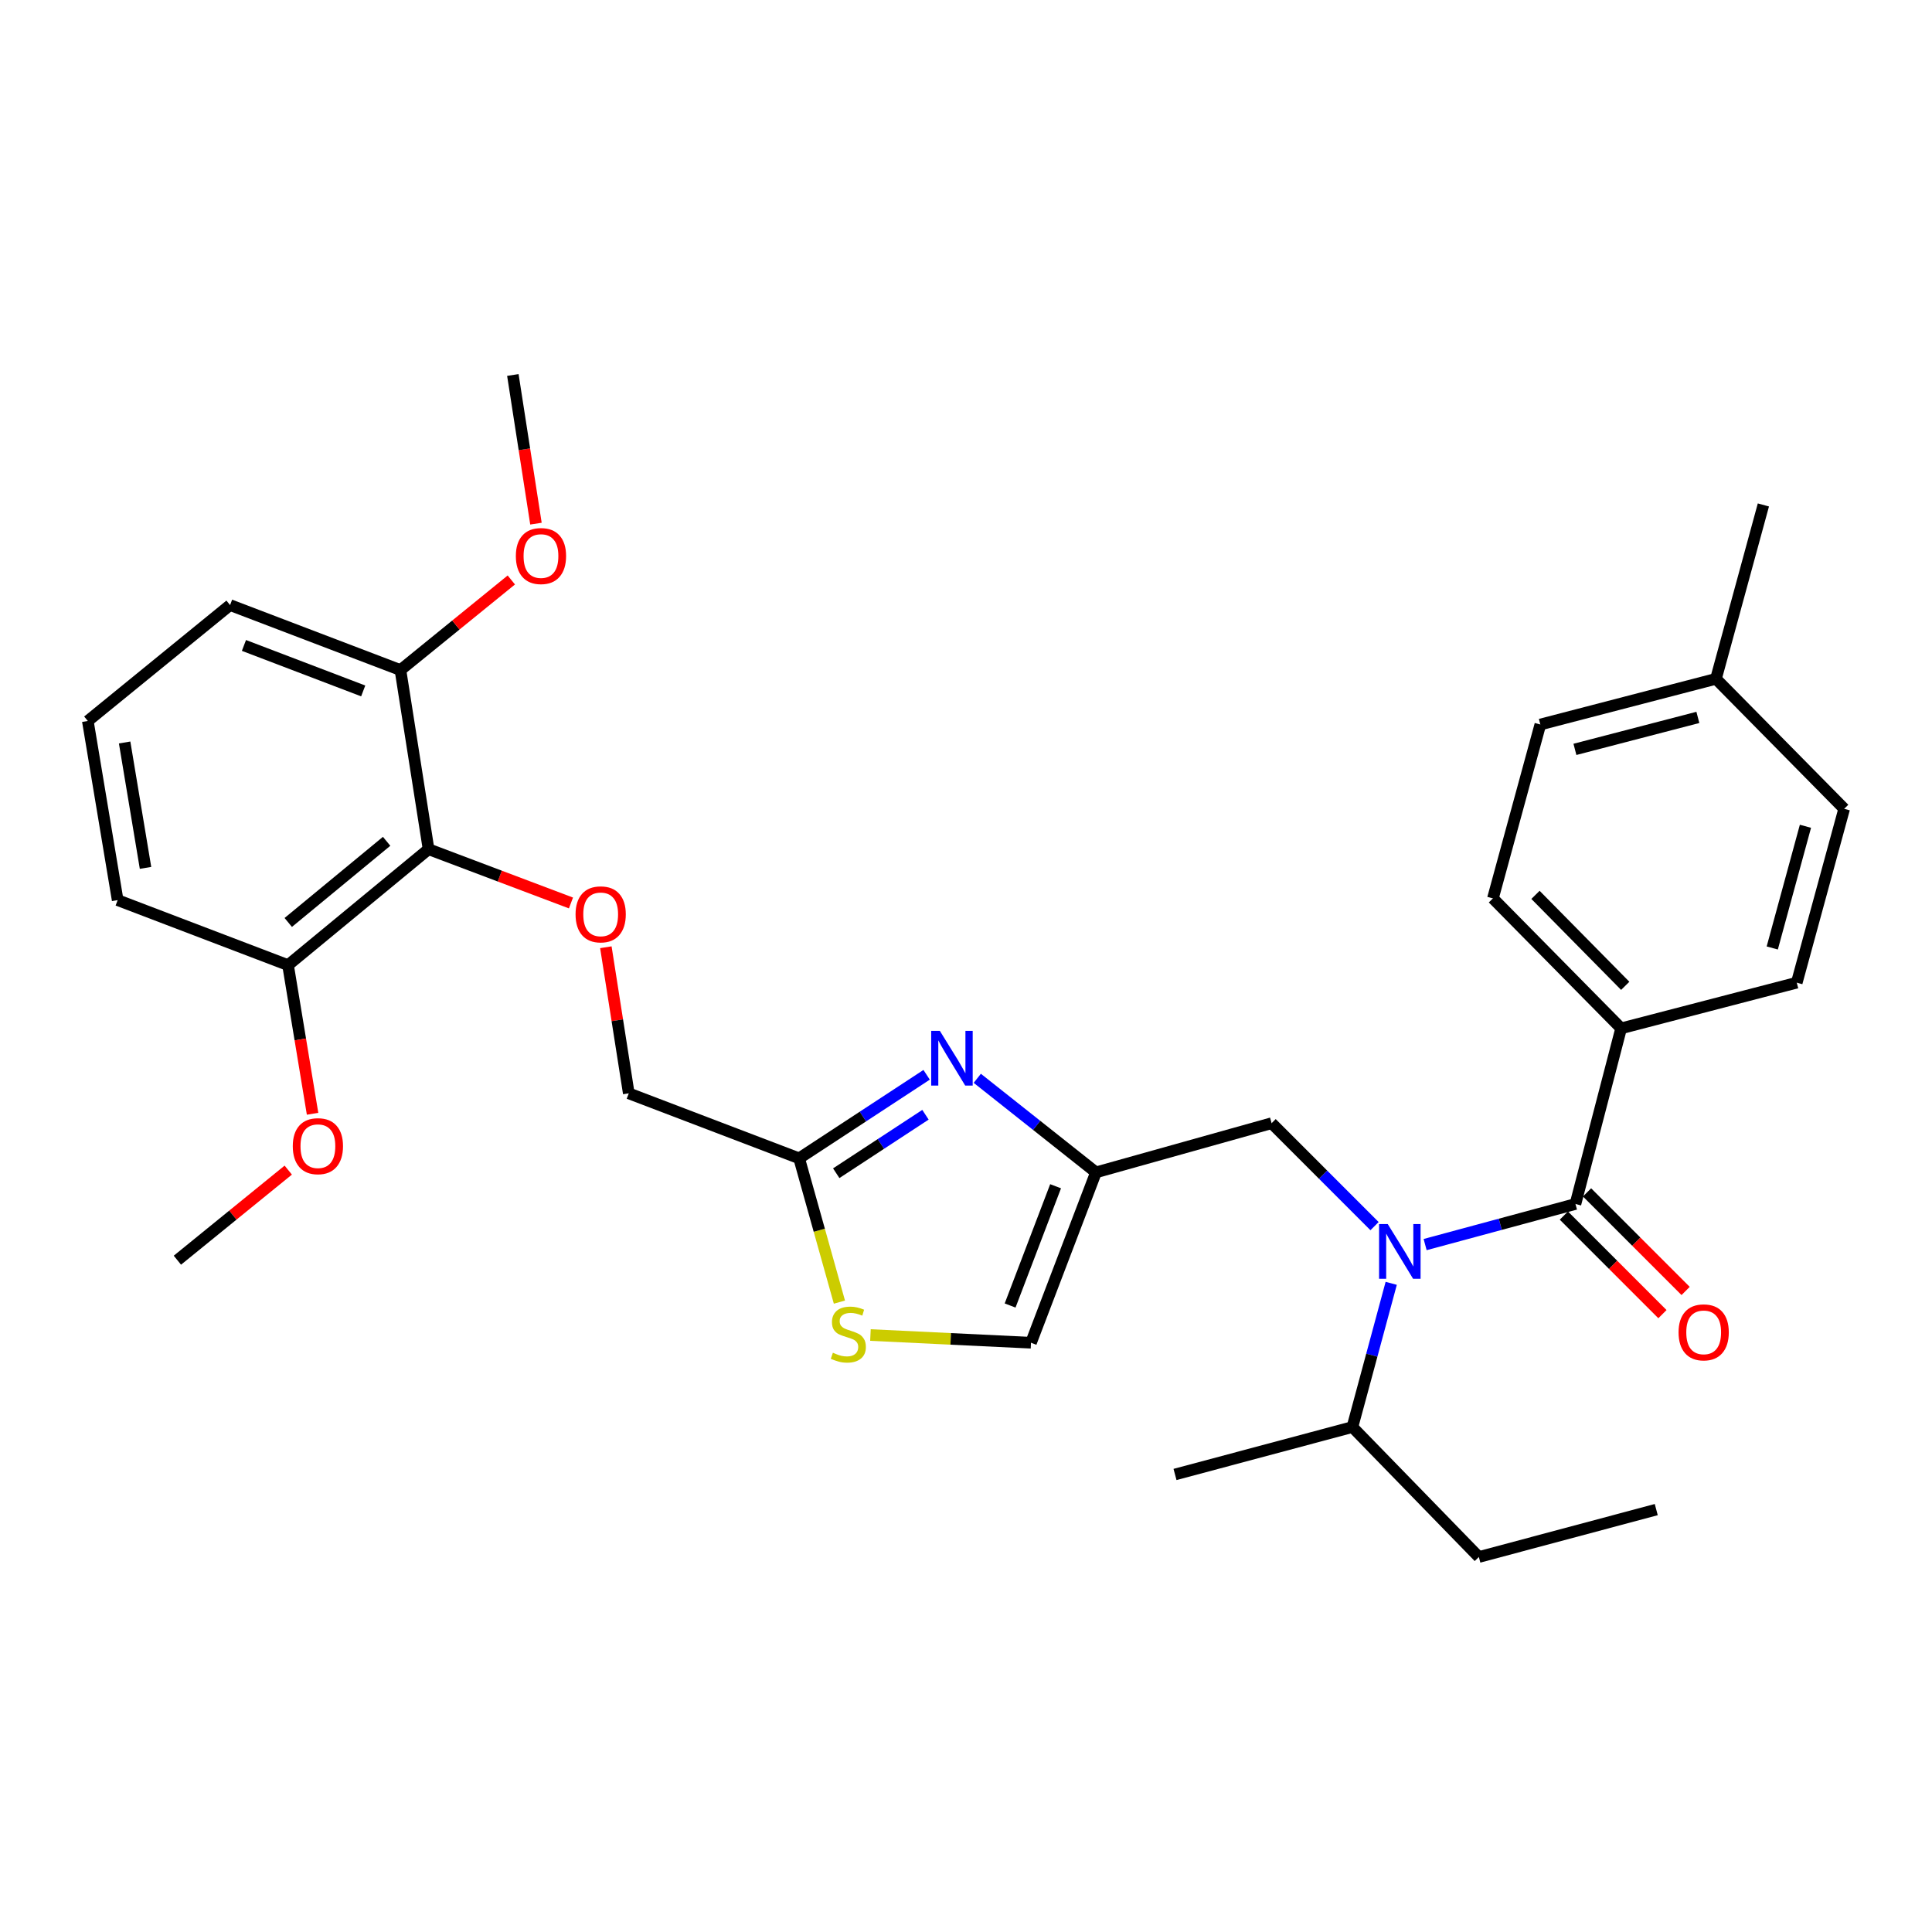 <?xml version='1.0' encoding='iso-8859-1'?>
<svg version='1.1' baseProfile='full'
              xmlns='http://www.w3.org/2000/svg'
                      xmlns:rdkit='http://www.rdkit.org/xml'
                      xmlns:xlink='http://www.w3.org/1999/xlink'
                  xml:space='preserve'
width='1000px' height='1000px' viewBox='0 0 1000 1000'>
<!-- END OF HEADER -->
<rect style='opacity:1.0;fill:#FFFFFF;stroke:none' width='1000' height='1000' x='0' y='0'> </rect>
<path class='bond-0' d='M 839.095,532.272 L 772.731,465.004' style='fill:none;fill-rule:evenodd;stroke:#000000;stroke-width:6px;stroke-linecap:butt;stroke-linejoin:miter;stroke-opacity:1' />
<path class='bond-0' d='M 841.218,510.267 L 794.763,463.179' style='fill:none;fill-rule:evenodd;stroke:#000000;stroke-width:6px;stroke-linecap:butt;stroke-linejoin:miter;stroke-opacity:1' />
<path class='bond-1' d='M 839.095,532.272 L 930.002,508.634' style='fill:none;fill-rule:evenodd;stroke:#000000;stroke-width:6px;stroke-linecap:butt;stroke-linejoin:miter;stroke-opacity:1' />
<path class='bond-2' d='M 839.095,532.272 L 815.456,623.179' style='fill:none;fill-rule:evenodd;stroke:#000000;stroke-width:6px;stroke-linecap:butt;stroke-linejoin:miter;stroke-opacity:1' />
<path class='bond-3' d='M 711.462,634.644 L 684.824,608.002' style='fill:none;fill-rule:evenodd;stroke:#0000FF;stroke-width:6px;stroke-linecap:butt;stroke-linejoin:miter;stroke-opacity:1' />
<path class='bond-3' d='M 684.824,608.002 L 658.185,581.359' style='fill:none;fill-rule:evenodd;stroke:#000000;stroke-width:6px;stroke-linecap:butt;stroke-linejoin:miter;stroke-opacity:1' />
<path class='bond-4' d='M 737.643,644.196 L 776.549,633.688' style='fill:none;fill-rule:evenodd;stroke:#0000FF;stroke-width:6px;stroke-linecap:butt;stroke-linejoin:miter;stroke-opacity:1' />
<path class='bond-4' d='M 776.549,633.688 L 815.456,623.179' style='fill:none;fill-rule:evenodd;stroke:#000000;stroke-width:6px;stroke-linecap:butt;stroke-linejoin:miter;stroke-opacity:1' />
<path class='bond-5' d='M 720.09,664.247 L 710.048,701.443' style='fill:none;fill-rule:evenodd;stroke:#0000FF;stroke-width:6px;stroke-linecap:butt;stroke-linejoin:miter;stroke-opacity:1' />
<path class='bond-5' d='M 710.048,701.443 L 700.005,738.64' style='fill:none;fill-rule:evenodd;stroke:#000000;stroke-width:6px;stroke-linecap:butt;stroke-linejoin:miter;stroke-opacity:1' />
<path class='bond-6' d='M 809.458,629.178 L 834.966,654.686' style='fill:none;fill-rule:evenodd;stroke:#000000;stroke-width:6px;stroke-linecap:butt;stroke-linejoin:miter;stroke-opacity:1' />
<path class='bond-6' d='M 834.966,654.686 L 860.475,680.195' style='fill:none;fill-rule:evenodd;stroke:#FF0000;stroke-width:6px;stroke-linecap:butt;stroke-linejoin:miter;stroke-opacity:1' />
<path class='bond-6' d='M 821.454,617.181 L 846.963,642.69' style='fill:none;fill-rule:evenodd;stroke:#000000;stroke-width:6px;stroke-linecap:butt;stroke-linejoin:miter;stroke-opacity:1' />
<path class='bond-6' d='M 846.963,642.69 L 872.472,668.199' style='fill:none;fill-rule:evenodd;stroke:#FF0000;stroke-width:6px;stroke-linecap:butt;stroke-linejoin:miter;stroke-opacity:1' />
<path class='bond-7' d='M 772.731,465.004 L 797.275,375.001' style='fill:none;fill-rule:evenodd;stroke:#000000;stroke-width:6px;stroke-linecap:butt;stroke-linejoin:miter;stroke-opacity:1' />
<path class='bond-8' d='M 930.002,508.634 L 954.545,418.641' style='fill:none;fill-rule:evenodd;stroke:#000000;stroke-width:6px;stroke-linecap:butt;stroke-linejoin:miter;stroke-opacity:1' />
<path class='bond-8' d='M 917.316,490.671 L 934.496,427.676' style='fill:none;fill-rule:evenodd;stroke:#000000;stroke-width:6px;stroke-linecap:butt;stroke-linejoin:miter;stroke-opacity:1' />
<path class='bond-9' d='M 765.455,805.908 L 700.005,738.64' style='fill:none;fill-rule:evenodd;stroke:#000000;stroke-width:6px;stroke-linecap:butt;stroke-linejoin:miter;stroke-opacity:1' />
<path class='bond-10' d='M 765.455,805.908 L 857.276,781.365' style='fill:none;fill-rule:evenodd;stroke:#000000;stroke-width:6px;stroke-linecap:butt;stroke-linejoin:miter;stroke-opacity:1' />
<path class='bond-11' d='M 658.185,581.359 L 567.269,606.817' style='fill:none;fill-rule:evenodd;stroke:#000000;stroke-width:6px;stroke-linecap:butt;stroke-linejoin:miter;stroke-opacity:1' />
<path class='bond-12' d='M 700.005,738.64 L 608.184,763.183' style='fill:none;fill-rule:evenodd;stroke:#000000;stroke-width:6px;stroke-linecap:butt;stroke-linejoin:miter;stroke-opacity:1' />
<path class='bond-13' d='M 313.592,490.291 L 319.522,528.101' style='fill:none;fill-rule:evenodd;stroke:#FF0000;stroke-width:6px;stroke-linecap:butt;stroke-linejoin:miter;stroke-opacity:1' />
<path class='bond-13' d='M 319.522,528.101 L 325.453,565.911' style='fill:none;fill-rule:evenodd;stroke:#000000;stroke-width:6px;stroke-linecap:butt;stroke-linejoin:miter;stroke-opacity:1' />
<path class='bond-14' d='M 295.529,467.377 L 258.675,453.462' style='fill:none;fill-rule:evenodd;stroke:#FF0000;stroke-width:6px;stroke-linecap:butt;stroke-linejoin:miter;stroke-opacity:1' />
<path class='bond-14' d='M 258.675,453.462 L 221.821,439.546' style='fill:none;fill-rule:evenodd;stroke:#000000;stroke-width:6px;stroke-linecap:butt;stroke-linejoin:miter;stroke-opacity:1' />
<path class='bond-15' d='M 325.453,565.911 L 413.636,599.55' style='fill:none;fill-rule:evenodd;stroke:#000000;stroke-width:6px;stroke-linecap:butt;stroke-linejoin:miter;stroke-opacity:1' />
<path class='bond-16' d='M 450.54,691.007 L 492.089,693.004' style='fill:none;fill-rule:evenodd;stroke:#CCCC00;stroke-width:6px;stroke-linecap:butt;stroke-linejoin:miter;stroke-opacity:1' />
<path class='bond-16' d='M 492.089,693.004 L 533.639,695' style='fill:none;fill-rule:evenodd;stroke:#000000;stroke-width:6px;stroke-linecap:butt;stroke-linejoin:miter;stroke-opacity:1' />
<path class='bond-17' d='M 434.478,673.977 L 424.057,636.764' style='fill:none;fill-rule:evenodd;stroke:#CCCC00;stroke-width:6px;stroke-linecap:butt;stroke-linejoin:miter;stroke-opacity:1' />
<path class='bond-17' d='M 424.057,636.764 L 413.636,599.55' style='fill:none;fill-rule:evenodd;stroke:#000000;stroke-width:6px;stroke-linecap:butt;stroke-linejoin:miter;stroke-opacity:1' />
<path class='bond-18' d='M 533.639,695 L 567.269,606.817' style='fill:none;fill-rule:evenodd;stroke:#000000;stroke-width:6px;stroke-linecap:butt;stroke-linejoin:miter;stroke-opacity:1' />
<path class='bond-18' d='M 522.831,675.728 L 546.372,613.999' style='fill:none;fill-rule:evenodd;stroke:#000000;stroke-width:6px;stroke-linecap:butt;stroke-linejoin:miter;stroke-opacity:1' />
<path class='bond-19' d='M 207.268,346.82 L 119.085,313.181' style='fill:none;fill-rule:evenodd;stroke:#000000;stroke-width:6px;stroke-linecap:butt;stroke-linejoin:miter;stroke-opacity:1' />
<path class='bond-19' d='M 187.994,357.625 L 126.266,334.078' style='fill:none;fill-rule:evenodd;stroke:#000000;stroke-width:6px;stroke-linecap:butt;stroke-linejoin:miter;stroke-opacity:1' />
<path class='bond-20' d='M 207.268,346.82 L 221.821,439.546' style='fill:none;fill-rule:evenodd;stroke:#000000;stroke-width:6px;stroke-linecap:butt;stroke-linejoin:miter;stroke-opacity:1' />
<path class='bond-21' d='M 207.268,346.82 L 235.965,323.504' style='fill:none;fill-rule:evenodd;stroke:#000000;stroke-width:6px;stroke-linecap:butt;stroke-linejoin:miter;stroke-opacity:1' />
<path class='bond-21' d='M 235.965,323.504 L 264.661,300.189' style='fill:none;fill-rule:evenodd;stroke:#FF0000;stroke-width:6px;stroke-linecap:butt;stroke-linejoin:miter;stroke-opacity:1' />
<path class='bond-22' d='M 119.085,313.181 L 45.455,373.182' style='fill:none;fill-rule:evenodd;stroke:#000000;stroke-width:6px;stroke-linecap:butt;stroke-linejoin:miter;stroke-opacity:1' />
<path class='bond-23' d='M 45.455,373.182 L 60.903,465.909' style='fill:none;fill-rule:evenodd;stroke:#000000;stroke-width:6px;stroke-linecap:butt;stroke-linejoin:miter;stroke-opacity:1' />
<path class='bond-23' d='M 64.507,384.303 L 75.32,449.212' style='fill:none;fill-rule:evenodd;stroke:#000000;stroke-width:6px;stroke-linecap:butt;stroke-linejoin:miter;stroke-opacity:1' />
<path class='bond-24' d='M 60.903,465.909 L 149.086,499.548' style='fill:none;fill-rule:evenodd;stroke:#000000;stroke-width:6px;stroke-linecap:butt;stroke-linejoin:miter;stroke-opacity:1' />
<path class='bond-25' d='M 149.086,499.548 L 221.821,439.546' style='fill:none;fill-rule:evenodd;stroke:#000000;stroke-width:6px;stroke-linecap:butt;stroke-linejoin:miter;stroke-opacity:1' />
<path class='bond-25' d='M 149.2,477.46 L 200.115,435.459' style='fill:none;fill-rule:evenodd;stroke:#000000;stroke-width:6px;stroke-linecap:butt;stroke-linejoin:miter;stroke-opacity:1' />
<path class='bond-26' d='M 149.086,499.548 L 155.437,538.017' style='fill:none;fill-rule:evenodd;stroke:#000000;stroke-width:6px;stroke-linecap:butt;stroke-linejoin:miter;stroke-opacity:1' />
<path class='bond-26' d='M 155.437,538.017 L 161.788,576.486' style='fill:none;fill-rule:evenodd;stroke:#FF0000;stroke-width:6px;stroke-linecap:butt;stroke-linejoin:miter;stroke-opacity:1' />
<path class='bond-27' d='M 149.201,605.646 L 120.509,628.961' style='fill:none;fill-rule:evenodd;stroke:#FF0000;stroke-width:6px;stroke-linecap:butt;stroke-linejoin:miter;stroke-opacity:1' />
<path class='bond-27' d='M 120.509,628.961 L 91.818,652.275' style='fill:none;fill-rule:evenodd;stroke:#000000;stroke-width:6px;stroke-linecap:butt;stroke-linejoin:miter;stroke-opacity:1' />
<path class='bond-28' d='M 277.41,271.034 L 271.43,232.563' style='fill:none;fill-rule:evenodd;stroke:#FF0000;stroke-width:6px;stroke-linecap:butt;stroke-linejoin:miter;stroke-opacity:1' />
<path class='bond-28' d='M 271.43,232.563 L 265.451,194.092' style='fill:none;fill-rule:evenodd;stroke:#000000;stroke-width:6px;stroke-linecap:butt;stroke-linejoin:miter;stroke-opacity:1' />
<path class='bond-29' d='M 567.269,606.817 L 536.555,582.472' style='fill:none;fill-rule:evenodd;stroke:#000000;stroke-width:6px;stroke-linecap:butt;stroke-linejoin:miter;stroke-opacity:1' />
<path class='bond-29' d='M 536.555,582.472 L 505.842,558.128' style='fill:none;fill-rule:evenodd;stroke:#0000FF;stroke-width:6px;stroke-linecap:butt;stroke-linejoin:miter;stroke-opacity:1' />
<path class='bond-30' d='M 479.62,556.316 L 446.628,577.933' style='fill:none;fill-rule:evenodd;stroke:#0000FF;stroke-width:6px;stroke-linecap:butt;stroke-linejoin:miter;stroke-opacity:1' />
<path class='bond-30' d='M 446.628,577.933 L 413.636,599.55' style='fill:none;fill-rule:evenodd;stroke:#000000;stroke-width:6px;stroke-linecap:butt;stroke-linejoin:miter;stroke-opacity:1' />
<path class='bond-30' d='M 479.02,576.992 L 455.926,592.124' style='fill:none;fill-rule:evenodd;stroke:#0000FF;stroke-width:6px;stroke-linecap:butt;stroke-linejoin:miter;stroke-opacity:1' />
<path class='bond-30' d='M 455.926,592.124 L 432.832,607.256' style='fill:none;fill-rule:evenodd;stroke:#000000;stroke-width:6px;stroke-linecap:butt;stroke-linejoin:miter;stroke-opacity:1' />
<path class='bond-31' d='M 954.545,418.641 L 888.182,351.363' style='fill:none;fill-rule:evenodd;stroke:#000000;stroke-width:6px;stroke-linecap:butt;stroke-linejoin:miter;stroke-opacity:1' />
<path class='bond-32' d='M 797.275,375.001 L 888.182,351.363' style='fill:none;fill-rule:evenodd;stroke:#000000;stroke-width:6px;stroke-linecap:butt;stroke-linejoin:miter;stroke-opacity:1' />
<path class='bond-32' d='M 815.18,387.875 L 878.815,371.328' style='fill:none;fill-rule:evenodd;stroke:#000000;stroke-width:6px;stroke-linecap:butt;stroke-linejoin:miter;stroke-opacity:1' />
<path class='bond-33' d='M 888.182,351.363 L 912.725,261.36' style='fill:none;fill-rule:evenodd;stroke:#000000;stroke-width:6px;stroke-linecap:butt;stroke-linejoin:miter;stroke-opacity:1' />
<path  class='atom-1' d='M 718.289 633.572
L 727.569 648.572
Q 728.489 650.052, 729.969 652.732
Q 731.449 655.412, 731.529 655.572
L 731.529 633.572
L 735.289 633.572
L 735.289 661.892
L 731.409 661.892
L 721.449 645.492
Q 720.289 643.572, 719.049 641.372
Q 717.849 639.172, 717.489 638.492
L 717.489 661.892
L 713.809 661.892
L 713.809 633.572
L 718.289 633.572
' fill='#0000FF'/>
<path  class='atom-3' d='M 868.82 689.623
Q 868.82 682.823, 872.18 679.023
Q 875.54 675.223, 881.82 675.223
Q 888.1 675.223, 891.46 679.023
Q 894.82 682.823, 894.82 689.623
Q 894.82 696.503, 891.42 700.423
Q 888.02 704.303, 881.82 704.303
Q 875.58 704.303, 872.18 700.423
Q 868.82 696.543, 868.82 689.623
M 881.82 701.103
Q 886.14 701.103, 888.46 698.223
Q 890.82 695.303, 890.82 689.623
Q 890.82 684.063, 888.46 681.263
Q 886.14 678.423, 881.82 678.423
Q 877.5 678.423, 875.14 681.223
Q 872.82 684.023, 872.82 689.623
Q 872.82 695.343, 875.14 698.223
Q 877.5 701.103, 881.82 701.103
' fill='#FF0000'/>
<path  class='atom-9' d='M 297.909 473.265
Q 297.909 466.465, 301.269 462.665
Q 304.629 458.865, 310.909 458.865
Q 317.189 458.865, 320.549 462.665
Q 323.909 466.465, 323.909 473.265
Q 323.909 480.145, 320.509 484.065
Q 317.109 487.945, 310.909 487.945
Q 304.669 487.945, 301.269 484.065
Q 297.909 480.185, 297.909 473.265
M 310.909 484.745
Q 315.229 484.745, 317.549 481.865
Q 319.909 478.945, 319.909 473.265
Q 319.909 467.705, 317.549 464.905
Q 315.229 462.065, 310.909 462.065
Q 306.589 462.065, 304.229 464.865
Q 301.909 467.665, 301.909 473.265
Q 301.909 478.985, 304.229 481.865
Q 306.589 484.745, 310.909 484.745
' fill='#FF0000'/>
<path  class='atom-11' d='M 431.094 700.177
Q 431.414 700.297, 432.734 700.857
Q 434.054 701.417, 435.494 701.777
Q 436.974 702.097, 438.414 702.097
Q 441.094 702.097, 442.654 700.817
Q 444.214 699.497, 444.214 697.217
Q 444.214 695.657, 443.414 694.697
Q 442.654 693.737, 441.454 693.217
Q 440.254 692.697, 438.254 692.097
Q 435.734 691.337, 434.214 690.617
Q 432.734 689.897, 431.654 688.377
Q 430.614 686.857, 430.614 684.297
Q 430.614 680.737, 433.014 678.537
Q 435.454 676.337, 440.254 676.337
Q 443.534 676.337, 447.254 677.897
L 446.334 680.977
Q 442.934 679.577, 440.374 679.577
Q 437.614 679.577, 436.094 680.737
Q 434.574 681.857, 434.614 683.817
Q 434.614 685.337, 435.374 686.257
Q 436.174 687.177, 437.294 687.697
Q 438.454 688.217, 440.374 688.817
Q 442.934 689.617, 444.454 690.417
Q 445.974 691.217, 447.054 692.857
Q 448.174 694.457, 448.174 697.217
Q 448.174 701.137, 445.534 703.257
Q 442.934 705.337, 438.574 705.337
Q 436.054 705.337, 434.134 704.777
Q 432.254 704.257, 430.014 703.337
L 431.094 700.177
' fill='#CCCC00'/>
<path  class='atom-19' d='M 151.543 593.259
Q 151.543 586.459, 154.903 582.659
Q 158.263 578.859, 164.543 578.859
Q 170.823 578.859, 174.183 582.659
Q 177.543 586.459, 177.543 593.259
Q 177.543 600.139, 174.143 604.059
Q 170.743 607.939, 164.543 607.939
Q 158.303 607.939, 154.903 604.059
Q 151.543 600.179, 151.543 593.259
M 164.543 604.739
Q 168.863 604.739, 171.183 601.859
Q 173.543 598.939, 173.543 593.259
Q 173.543 587.699, 171.183 584.899
Q 168.863 582.059, 164.543 582.059
Q 160.223 582.059, 157.863 584.859
Q 155.543 587.659, 155.543 593.259
Q 155.543 598.979, 157.863 601.859
Q 160.223 604.739, 164.543 604.739
' fill='#FF0000'/>
<path  class='atom-21' d='M 267.004 287.803
Q 267.004 281.003, 270.364 277.203
Q 273.724 273.403, 280.004 273.403
Q 286.284 273.403, 289.644 277.203
Q 293.004 281.003, 293.004 287.803
Q 293.004 294.683, 289.604 298.603
Q 286.204 302.483, 280.004 302.483
Q 273.764 302.483, 270.364 298.603
Q 267.004 294.723, 267.004 287.803
M 280.004 299.283
Q 284.324 299.283, 286.644 296.403
Q 289.004 293.483, 289.004 287.803
Q 289.004 282.243, 286.644 279.443
Q 284.324 276.603, 280.004 276.603
Q 275.684 276.603, 273.324 279.403
Q 271.004 282.203, 271.004 287.803
Q 271.004 293.523, 273.324 296.403
Q 275.684 299.283, 280.004 299.283
' fill='#FF0000'/>
<path  class='atom-24' d='M 486.464 533.57
L 495.744 548.57
Q 496.664 550.05, 498.144 552.73
Q 499.624 555.41, 499.704 555.57
L 499.704 533.57
L 503.464 533.57
L 503.464 561.89
L 499.584 561.89
L 489.624 545.49
Q 488.464 543.57, 487.224 541.37
Q 486.024 539.17, 485.664 538.49
L 485.664 561.89
L 481.984 561.89
L 481.984 533.57
L 486.464 533.57
' fill='#0000FF'/>
</svg>
